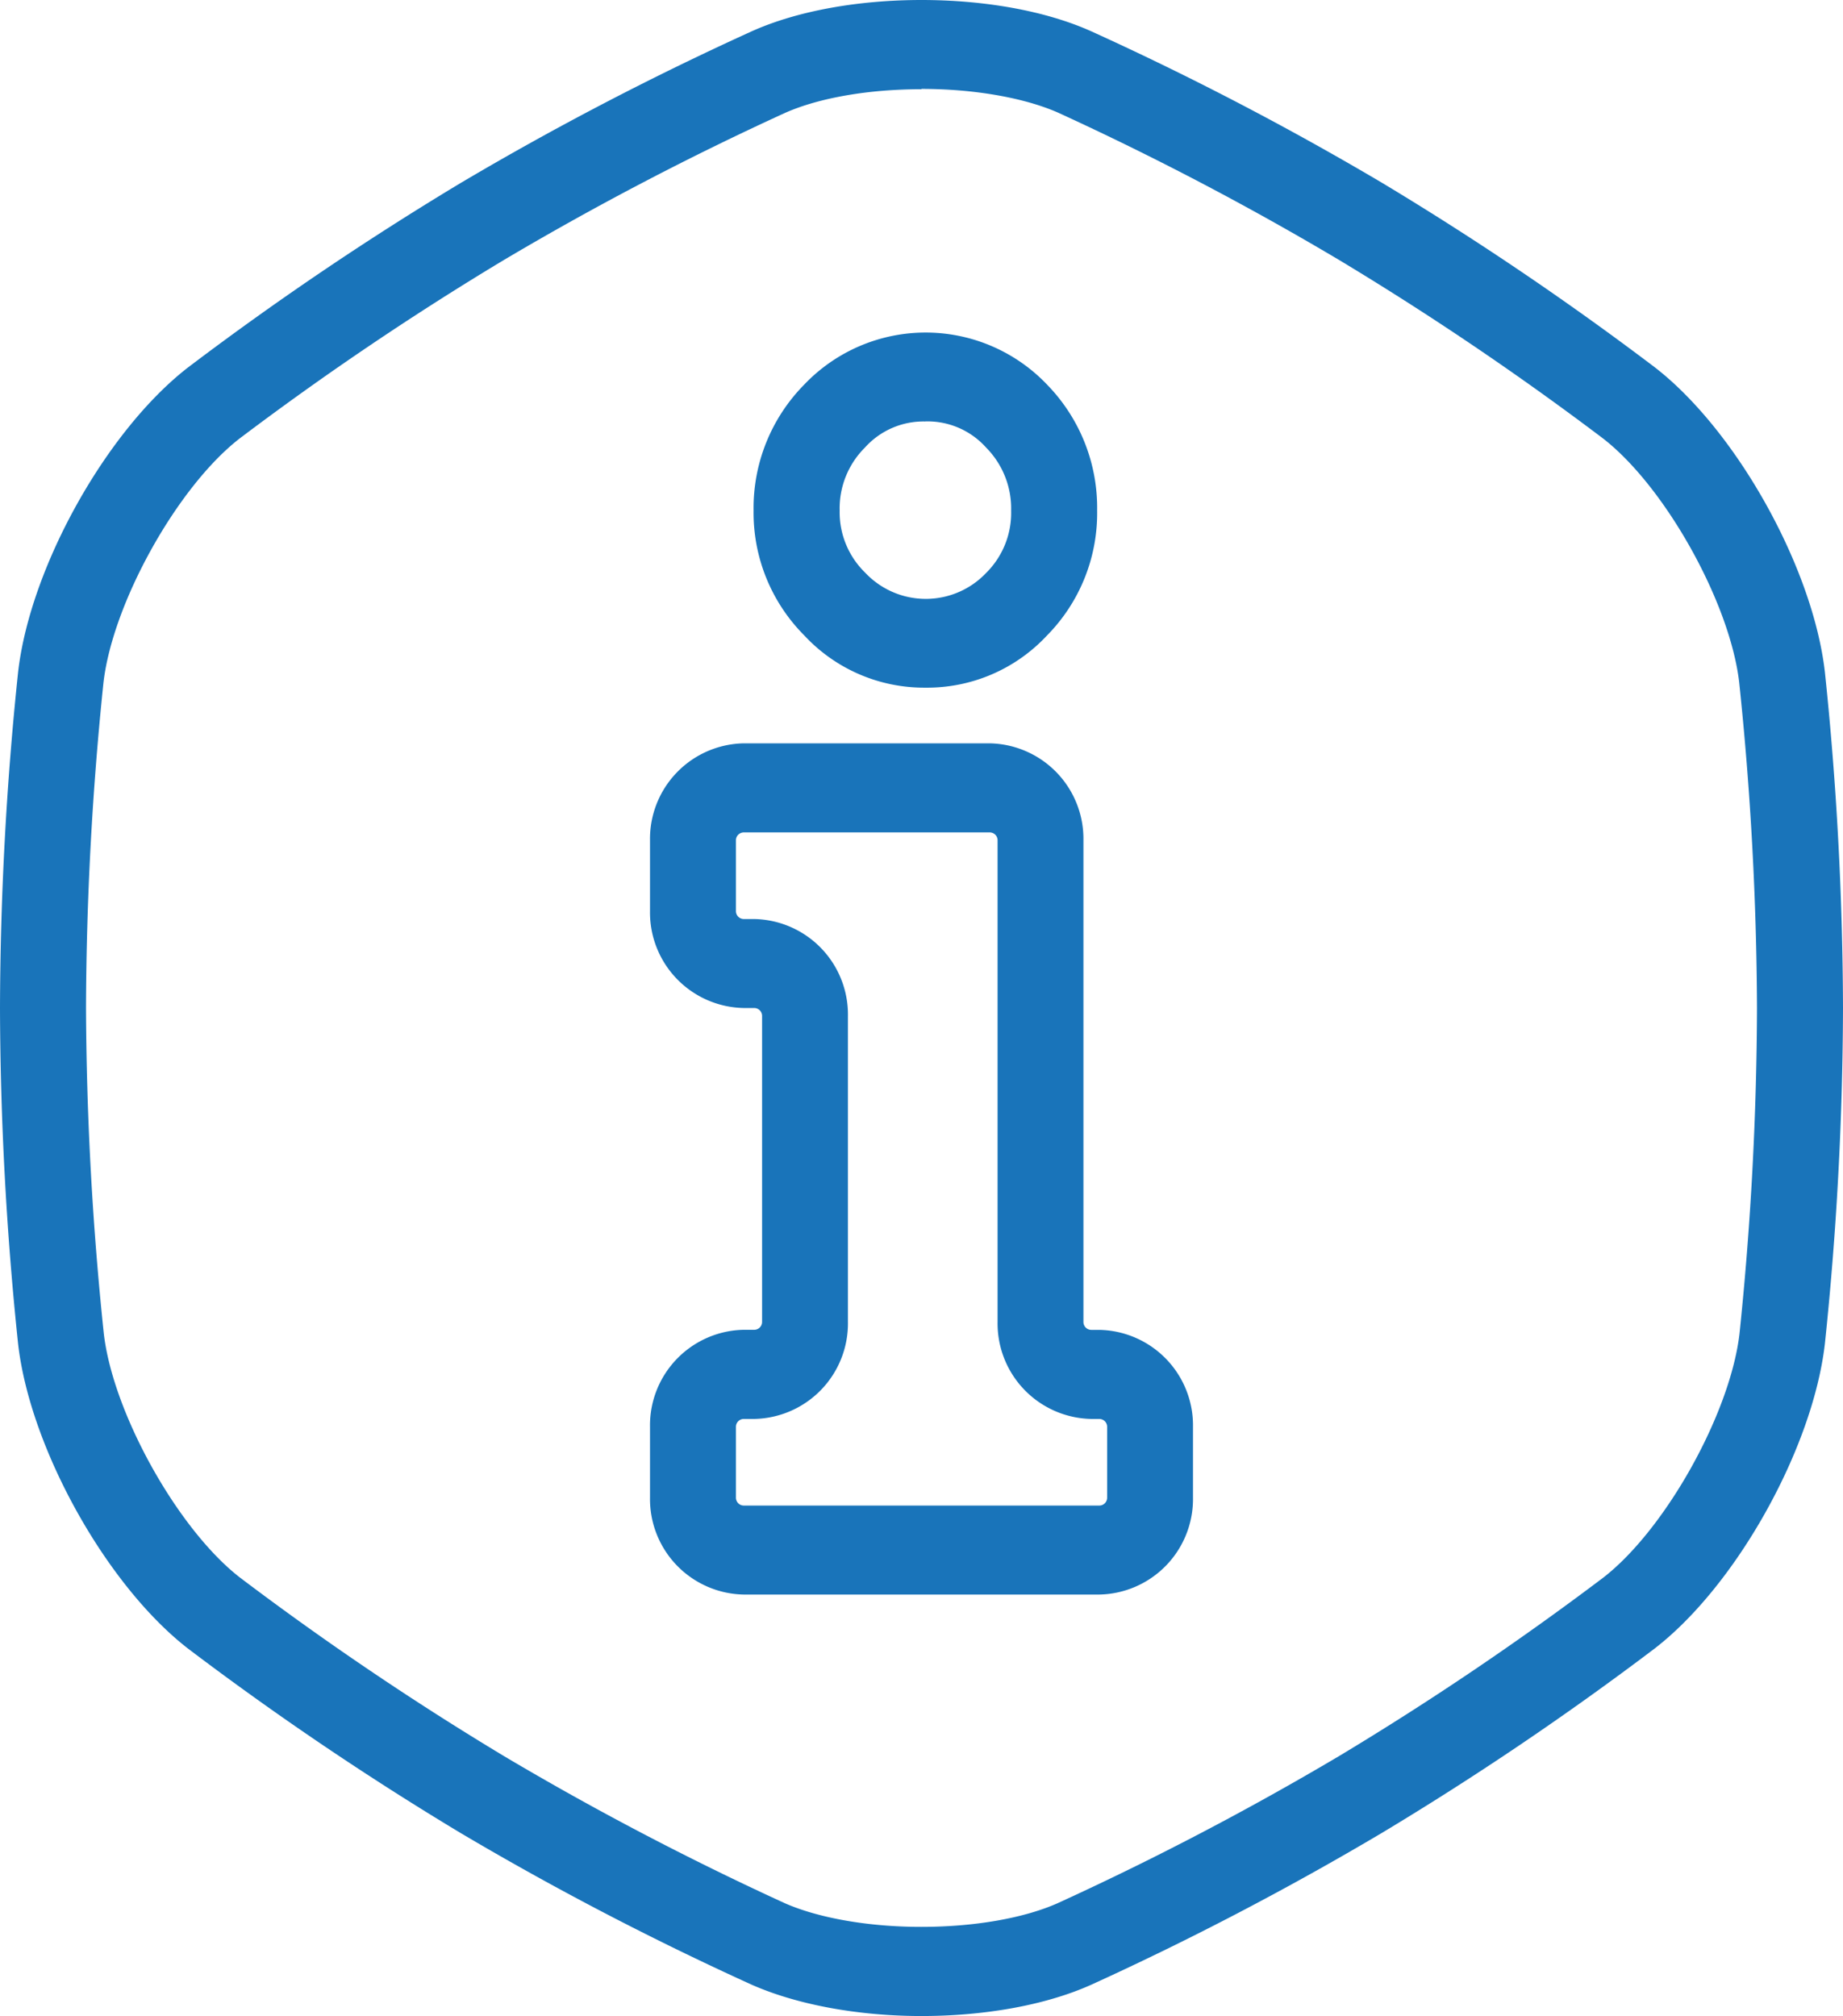 <svg id="Слой_1" data-name="Слой 1" xmlns="http://www.w3.org/2000/svg" viewBox="0 0 234 256"><defs><style>.cls-1{fill:#1974BA;}</style></defs><title>Information</title><path class="cls-1" d="M117,11.29c6.64,0,13,1.11,17.31,3A378.45,378.45,0,0,1,170,33a384.35,384.35,0,0,1,33.51,22.66c7.89,6.1,16.14,20.88,17.31,31A409.81,409.81,0,0,1,223.08,128a411.62,411.62,0,0,1-2.22,41.34c-1.17,10.12-9.41,24.89-17.31,31A384.4,384.4,0,0,1,170,223a380.22,380.22,0,0,1-35.73,18.68c-4.36,1.93-10.66,3-17.31,3s-13-1.11-17.3-3A380.19,380.19,0,0,1,64,223a384.35,384.35,0,0,1-33.51-22.66c-7.89-6.1-16.14-20.88-17.31-31A411.63,411.63,0,0,1,10.92,128a411.64,411.64,0,0,1,2.22-41.34c1.17-10.12,9.41-24.89,17.31-31A384.38,384.38,0,0,1,64,33,380.23,380.23,0,0,1,99.69,14.33c4.36-1.93,10.66-3,17.31-3M117,0c-7.83,0-15.67,1.32-21.61,4A387.43,387.43,0,0,0,58.5,23.23,391.7,391.7,0,0,0,23.91,46.63C13.55,54.63,3.83,72,2.3,85.33A419.46,419.46,0,0,0,0,128a419.46,419.46,0,0,0,2.3,42.67c1.53,13.28,11.25,30.69,21.61,38.7A391.71,391.71,0,0,0,58.5,232.77,387.45,387.45,0,0,0,95.39,252c5.94,2.63,13.78,4,21.61,4s15.67-1.32,21.61-4a387.43,387.43,0,0,0,36.89-19.28,391.72,391.72,0,0,0,34.59-23.39c10.36-8,20.08-25.42,21.61-38.7A419.46,419.46,0,0,0,234,128a419.46,419.46,0,0,0-2.3-42.67c-1.53-13.28-11.25-30.69-21.61-38.7A391.71,391.71,0,0,0,175.5,23.23,387.41,387.41,0,0,0,138.61,4C132.67,1.32,124.83,0,117,0Z"/><path class="cls-1" d="M139.57,202.48H94.44a12.13,12.13,0,0,1-11.91-12.31v-9a12.13,12.13,0,0,1,11.91-12.31h1.32a1,1,0,0,0,1-1V129a1,1,0,0,0-1-1H94.44a12.13,12.13,0,0,1-11.91-12.31v-9A12.13,12.13,0,0,1,94.44,94.39h31.21a12.13,12.13,0,0,1,11.91,12.31v61.17a1,1,0,0,0,1,1h1a12.13,12.13,0,0,1,11.91,12.31v9A12.13,12.13,0,0,1,139.57,202.48Zm-45.13-22.3a1,1,0,0,0-1,1v9a1,1,0,0,0,1,1h45.13a1,1,0,0,0,1-1v-9a1,1,0,0,0-1-1h-1a12.13,12.13,0,0,1-11.91-12.31V106.7a1,1,0,0,0-1-1H94.44a1,1,0,0,0-1,1v9a1,1,0,0,0,1,1h1.32A12.13,12.13,0,0,1,107.66,129v38.87a12.13,12.13,0,0,1-11.91,12.31Z"/><path class="cls-1" d="M117.49,87.32a20.75,20.75,0,0,1-15.37-6.63,22.07,22.07,0,0,1-6.44-15.86,22.3,22.3,0,0,1,6.38-15.94,21.28,21.28,0,0,1,30.93,0,22.39,22.39,0,0,1,6.31,15.92,22.12,22.12,0,0,1-6.39,15.91A20.78,20.78,0,0,1,117.49,87.32Zm0-33.8a10,10,0,0,0-7.68,3.32,10.89,10.89,0,0,0-3.2,8,10.69,10.69,0,0,0,3.23,7.87,10.56,10.56,0,0,0,15.36.05,10.73,10.73,0,0,0,3.18-7.92,11,11,0,0,0-3.17-8A10,10,0,0,0,117.49,53.51Z"/></svg>